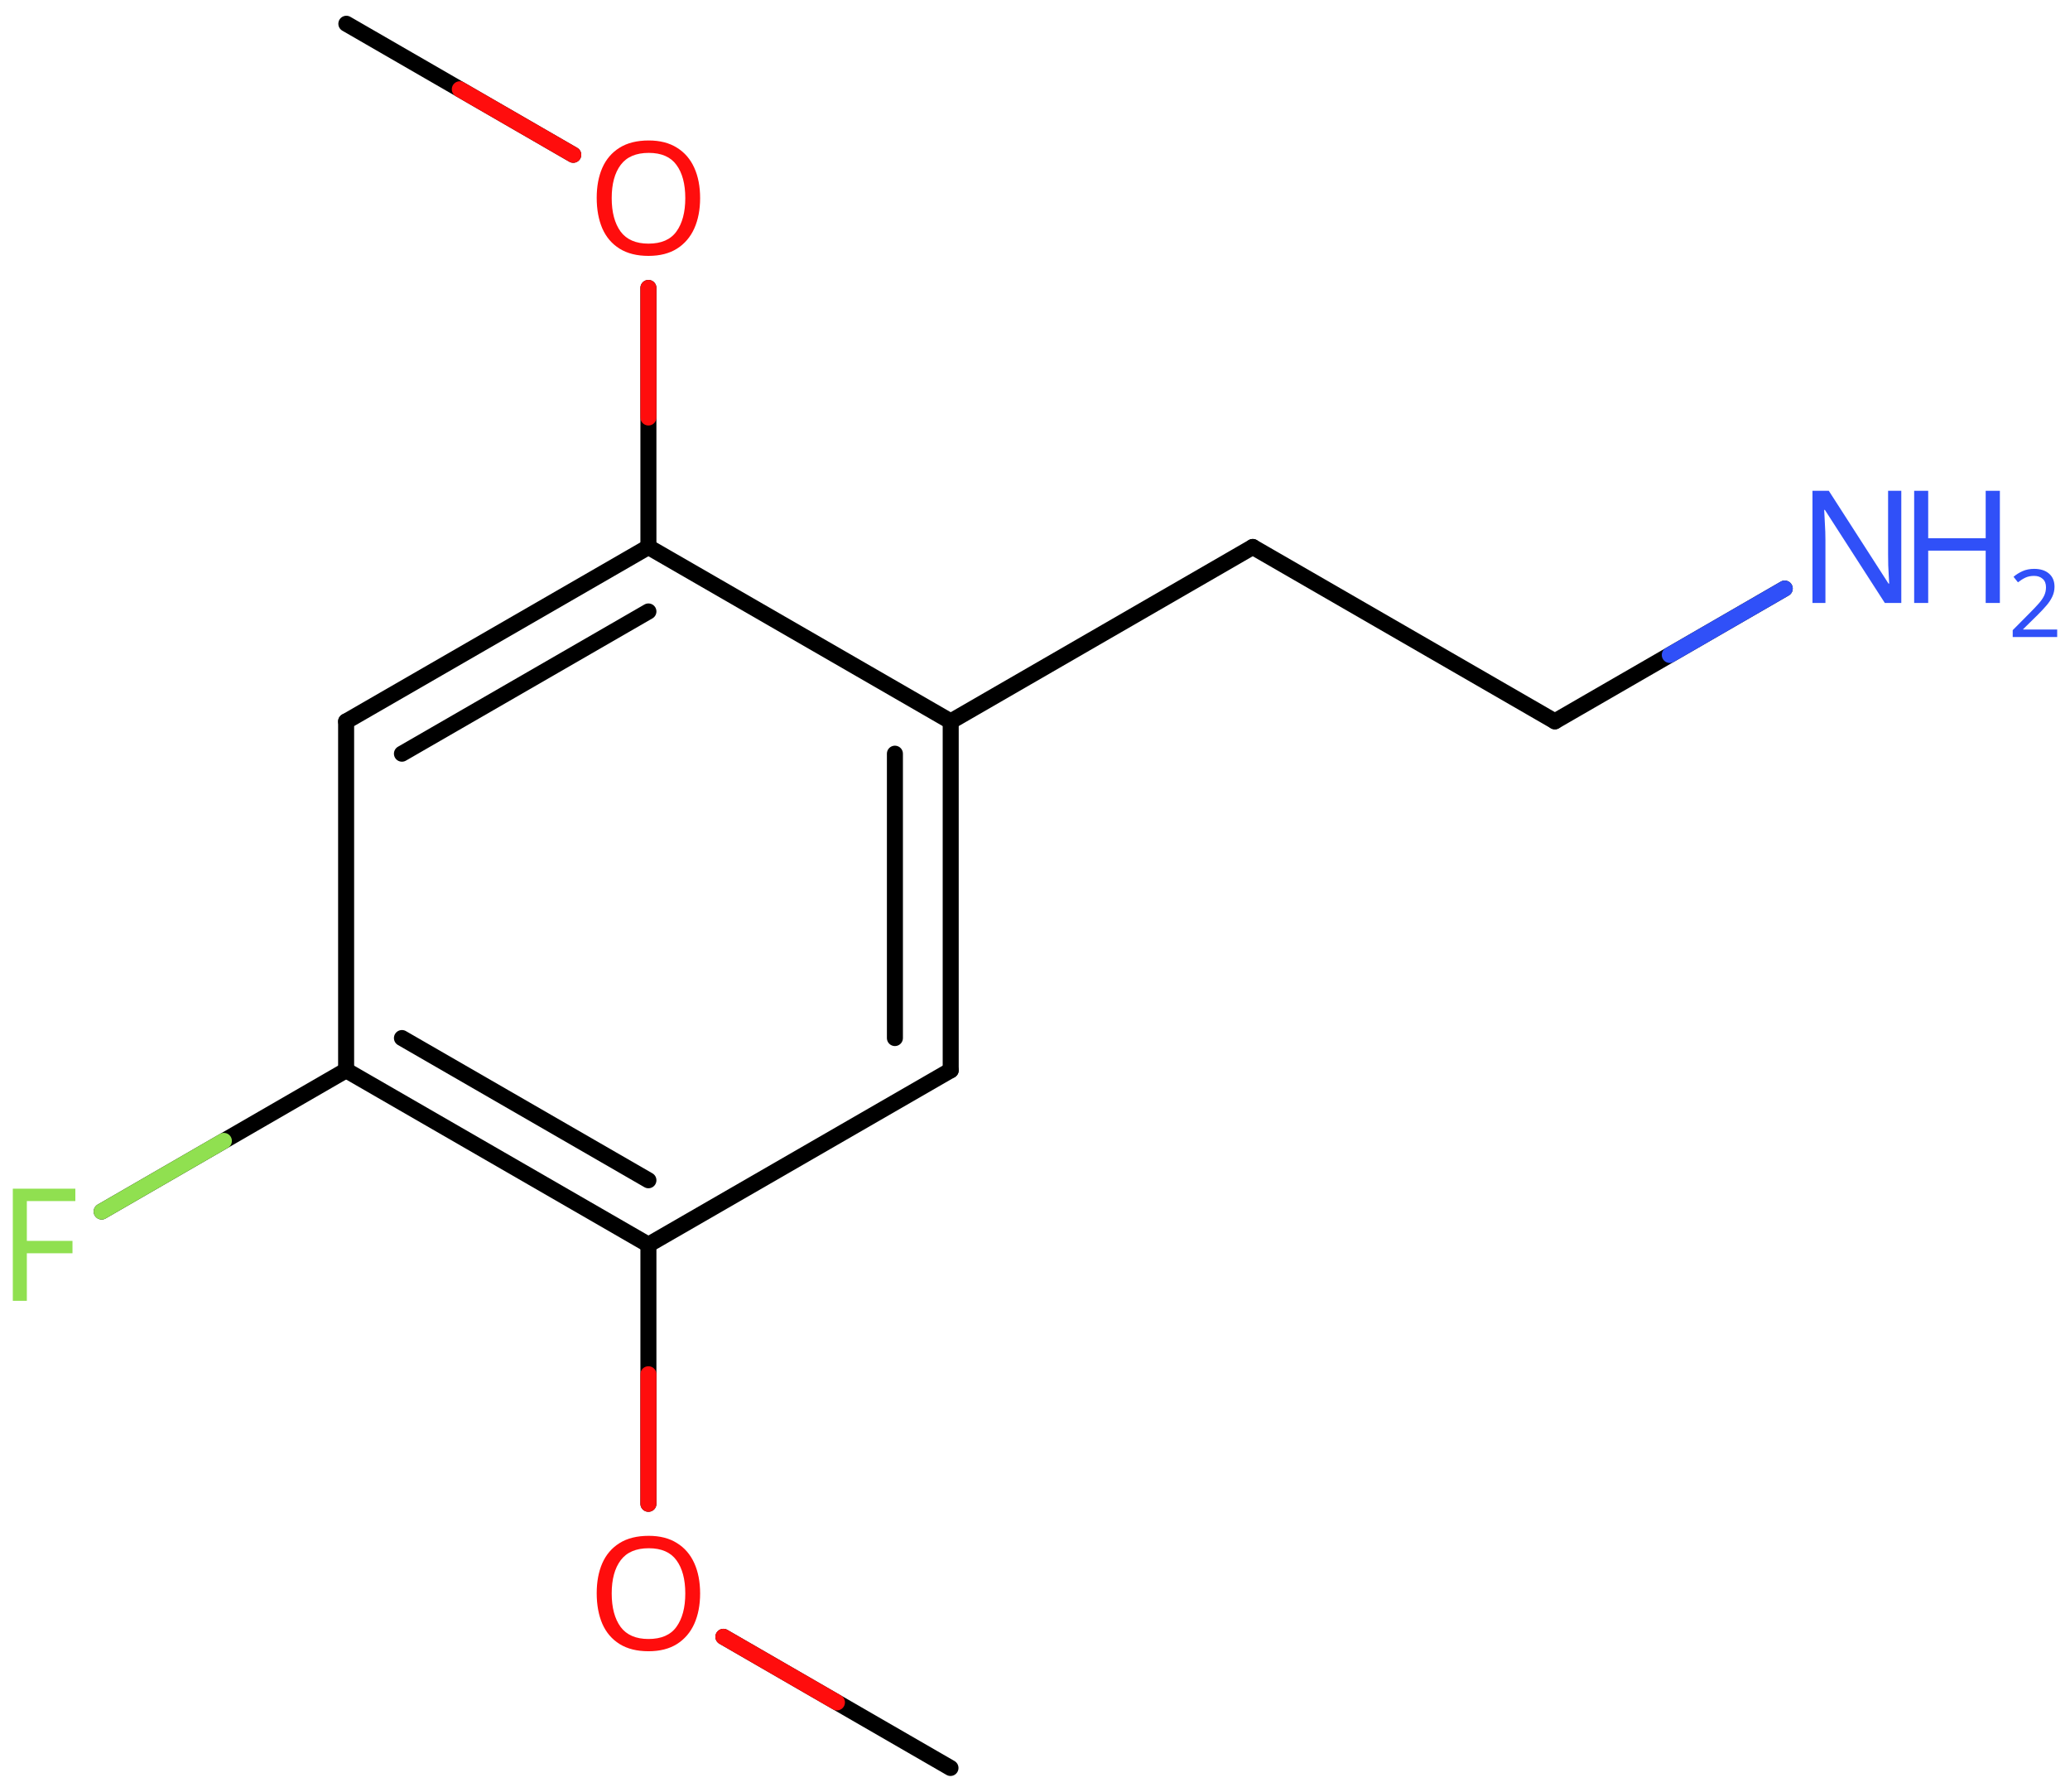 <svg xmlns="http://www.w3.org/2000/svg" xmlns:xlink="http://www.w3.org/1999/xlink" height="78.276mm" version="1.2" viewBox="0 0 90.444 78.276" width="90.444mm">
      
    <desc>Generated by the Chemistry Development Kit (http://github.com/cdk)</desc>
      
    <g fill="#3050F8" stroke="#000000" stroke-linecap="round" stroke-linejoin="round" stroke-width=".7">
            
        <rect fill="#FFFFFF" height="79.0" stroke="none" width="91.0" x=".0" y=".0"/>
            
        <g class="mol" id="mol1">
                  
            <line class="bond" id="mol1bnd1" x1="15.133" x2="25.047" y1="1.038" y2="6.762"/>
                  
            <line class="bond" id="mol1bnd2" x1="28.331" x2="28.331" y1="12.579" y2="23.898"/>
                  
            <g class="bond" id="mol1bnd3">
                        
                <line x1="28.331" x2="15.123" y1="23.898" y2="31.518"/>
                        
                <line x1="28.331" x2="17.562" y1="26.713" y2="32.927"/>
                      
            </g>
                  
            <line class="bond" id="mol1bnd4" x1="15.123" x2="15.123" y1="31.518" y2="46.758"/>
                  
            <g class="bond" id="mol1bnd5">
                        
                <line x1="15.123" x2="28.331" y1="46.758" y2="54.378"/>
                        
                <line x1="17.562" x2="28.331" y1="45.35" y2="51.563"/>
                      
            </g>
                  
            <line class="bond" id="mol1bnd6" x1="28.331" x2="41.539" y1="54.378" y2="46.758"/>
                  
            <g class="bond" id="mol1bnd7">
                        
                <line x1="41.539" x2="41.539" y1="46.758" y2="31.518"/>
                        
                <line x1="39.101" x2="39.101" y1="45.35" y2="32.927"/>
                      
            </g>
                  
            <line class="bond" id="mol1bnd8" x1="28.331" x2="41.539" y1="23.898" y2="31.518"/>
                  
            <line class="bond" id="mol1bnd9" x1="41.539" x2="54.736" y1="31.518" y2="23.896"/>
                  
            <line class="bond" id="mol1bnd10" x1="54.736" x2="67.936" y1="23.896" y2="31.514"/>
                  
            <line class="bond" id="mol1bnd11" x1="67.936" x2="77.98" y1="31.514" y2="25.713"/>
                  
            <line class="bond" id="mol1bnd12" x1="28.331" x2="28.331" y1="54.378" y2="65.697"/>
                  
            <line class="bond" id="mol1bnd13" x1="31.607" x2="41.529" y1="71.509" y2="77.238"/>
                  
            <line class="bond" id="mol1bnd14" x1="15.123" x2="4.442" y1="46.758" y2="52.928"/>
                  
            <path class="atom" d="M30.59 8.655q.0 .756 -.256 1.328q-.256 .565 -.756 .881q-.5 .315 -1.244 .315q-.756 .0 -1.262 -.315q-.506 -.316 -.756 -.887q-.244 -.572 -.244 -1.334q.0 -.75 .244 -1.309q.25 -.566 .756 -.881q.506 -.316 1.274 -.316q.732 .0 1.232 .316q.5 .309 .756 .875q.256 .565 .256 1.327zM26.727 8.655q-.0 .923 .387 1.459q.393 .53 1.22 .53q.84 -.0 1.221 -.53q.387 -.536 .387 -1.459q-.0 -.928 -.387 -1.452q-.381 -.524 -1.209 -.524q-.833 -.0 -1.226 .524q-.393 .524 -.393 1.452z" fill="#FF0D0D" id="mol1atm2" stroke="none"/>
                  
            <g class="atom" id="mol1atm11">
                        
                <path d="M83.073 26.342h-.72l-2.619 -4.066h-.03q.012 .238 .03 .595q.024 .357 .024 .732v2.739h-.566v-4.9h.714l2.608 4.054h.03q-.006 -.107 -.018 -.327q-.012 -.22 -.024 -.476q-.006 -.262 -.006 -.483v-2.768h.577v4.9z" stroke="none"/>
                        
                <path d="M87.38 26.342h-.62v-2.286h-2.512v2.286h-.613v-4.9h.613v2.072h2.512v-2.072h.62v4.9z" stroke="none"/>
                        
                <path d="M89.884 27.831h-1.943v-.3l.772 -.779q.221 -.221 .371 -.393q.154 -.175 .232 -.339q.079 -.168 .079 -.364q.0 -.243 -.146 -.368q-.143 -.129 -.372 -.129q-.214 .0 -.378 .075q-.161 .075 -.329 .207l-.193 -.242q.171 -.147 .393 -.247q.225 -.1 .507 -.1q.411 .0 .65 .207q.24 .207 .24 .575q-.0 .229 -.097 .433q-.093 .2 -.264 .396q-.168 .196 -.393 .418l-.615 .604v.017h1.486v.329z" stroke="none"/>
                      
            </g>
                  
            <path class="atom" d="M30.59 69.615q.0 .756 -.256 1.328q-.256 .565 -.756 .881q-.5 .315 -1.244 .315q-.756 .0 -1.262 -.315q-.506 -.316 -.756 -.887q-.244 -.572 -.244 -1.334q.0 -.75 .244 -1.309q.25 -.566 .756 -.881q.506 -.316 1.274 -.316q.732 .0 1.232 .316q.5 .309 .756 .875q.256 .565 .256 1.327zM26.727 69.615q-.0 .923 .387 1.459q.393 .53 1.22 .53q.84 -.0 1.221 -.53q.387 -.536 .387 -1.459q-.0 -.928 -.387 -1.452q-.381 -.524 -1.209 -.524q-.833 -.0 -1.226 .524q-.393 .524 -.393 1.452z" fill="#FF0D0D" id="mol1atm12" stroke="none"/>
                  
            <path class="atom" d="M1.173 56.83h-.613v-4.899h2.732v.541h-2.119v1.739h1.994v.541h-1.994v2.078z" fill="#90E050" id="mol1atm14" stroke="none"/>
                
            <line class="hi" id="mol1bnd1" stroke="#FF0D0D" x1="25.047" x2="20.09" y1="6.762" y2="3.9"/>
            <line class="hi" id="mol1bnd2" stroke="#FF0D0D" x1="28.331" x2="28.331" y1="12.579" y2="18.239"/>
            <line class="hi" id="mol1bnd11" stroke="#3050F8" x1="77.98" x2="72.958" y1="25.713" y2="28.614"/>
            <line class="hi" id="mol1bnd12" stroke="#FF0D0D" x1="28.331" x2="28.331" y1="65.697" y2="60.038"/>
            <line class="hi" id="mol1bnd13" stroke="#FF0D0D" x1="31.607" x2="36.568" y1="71.509" y2="74.374"/>
            <line class="hi" id="mol1bnd14" stroke="#90E050" x1="4.442" x2="9.782" y1="52.928" y2="49.843"/>
        </g>
          
    </g>
    
</svg>

